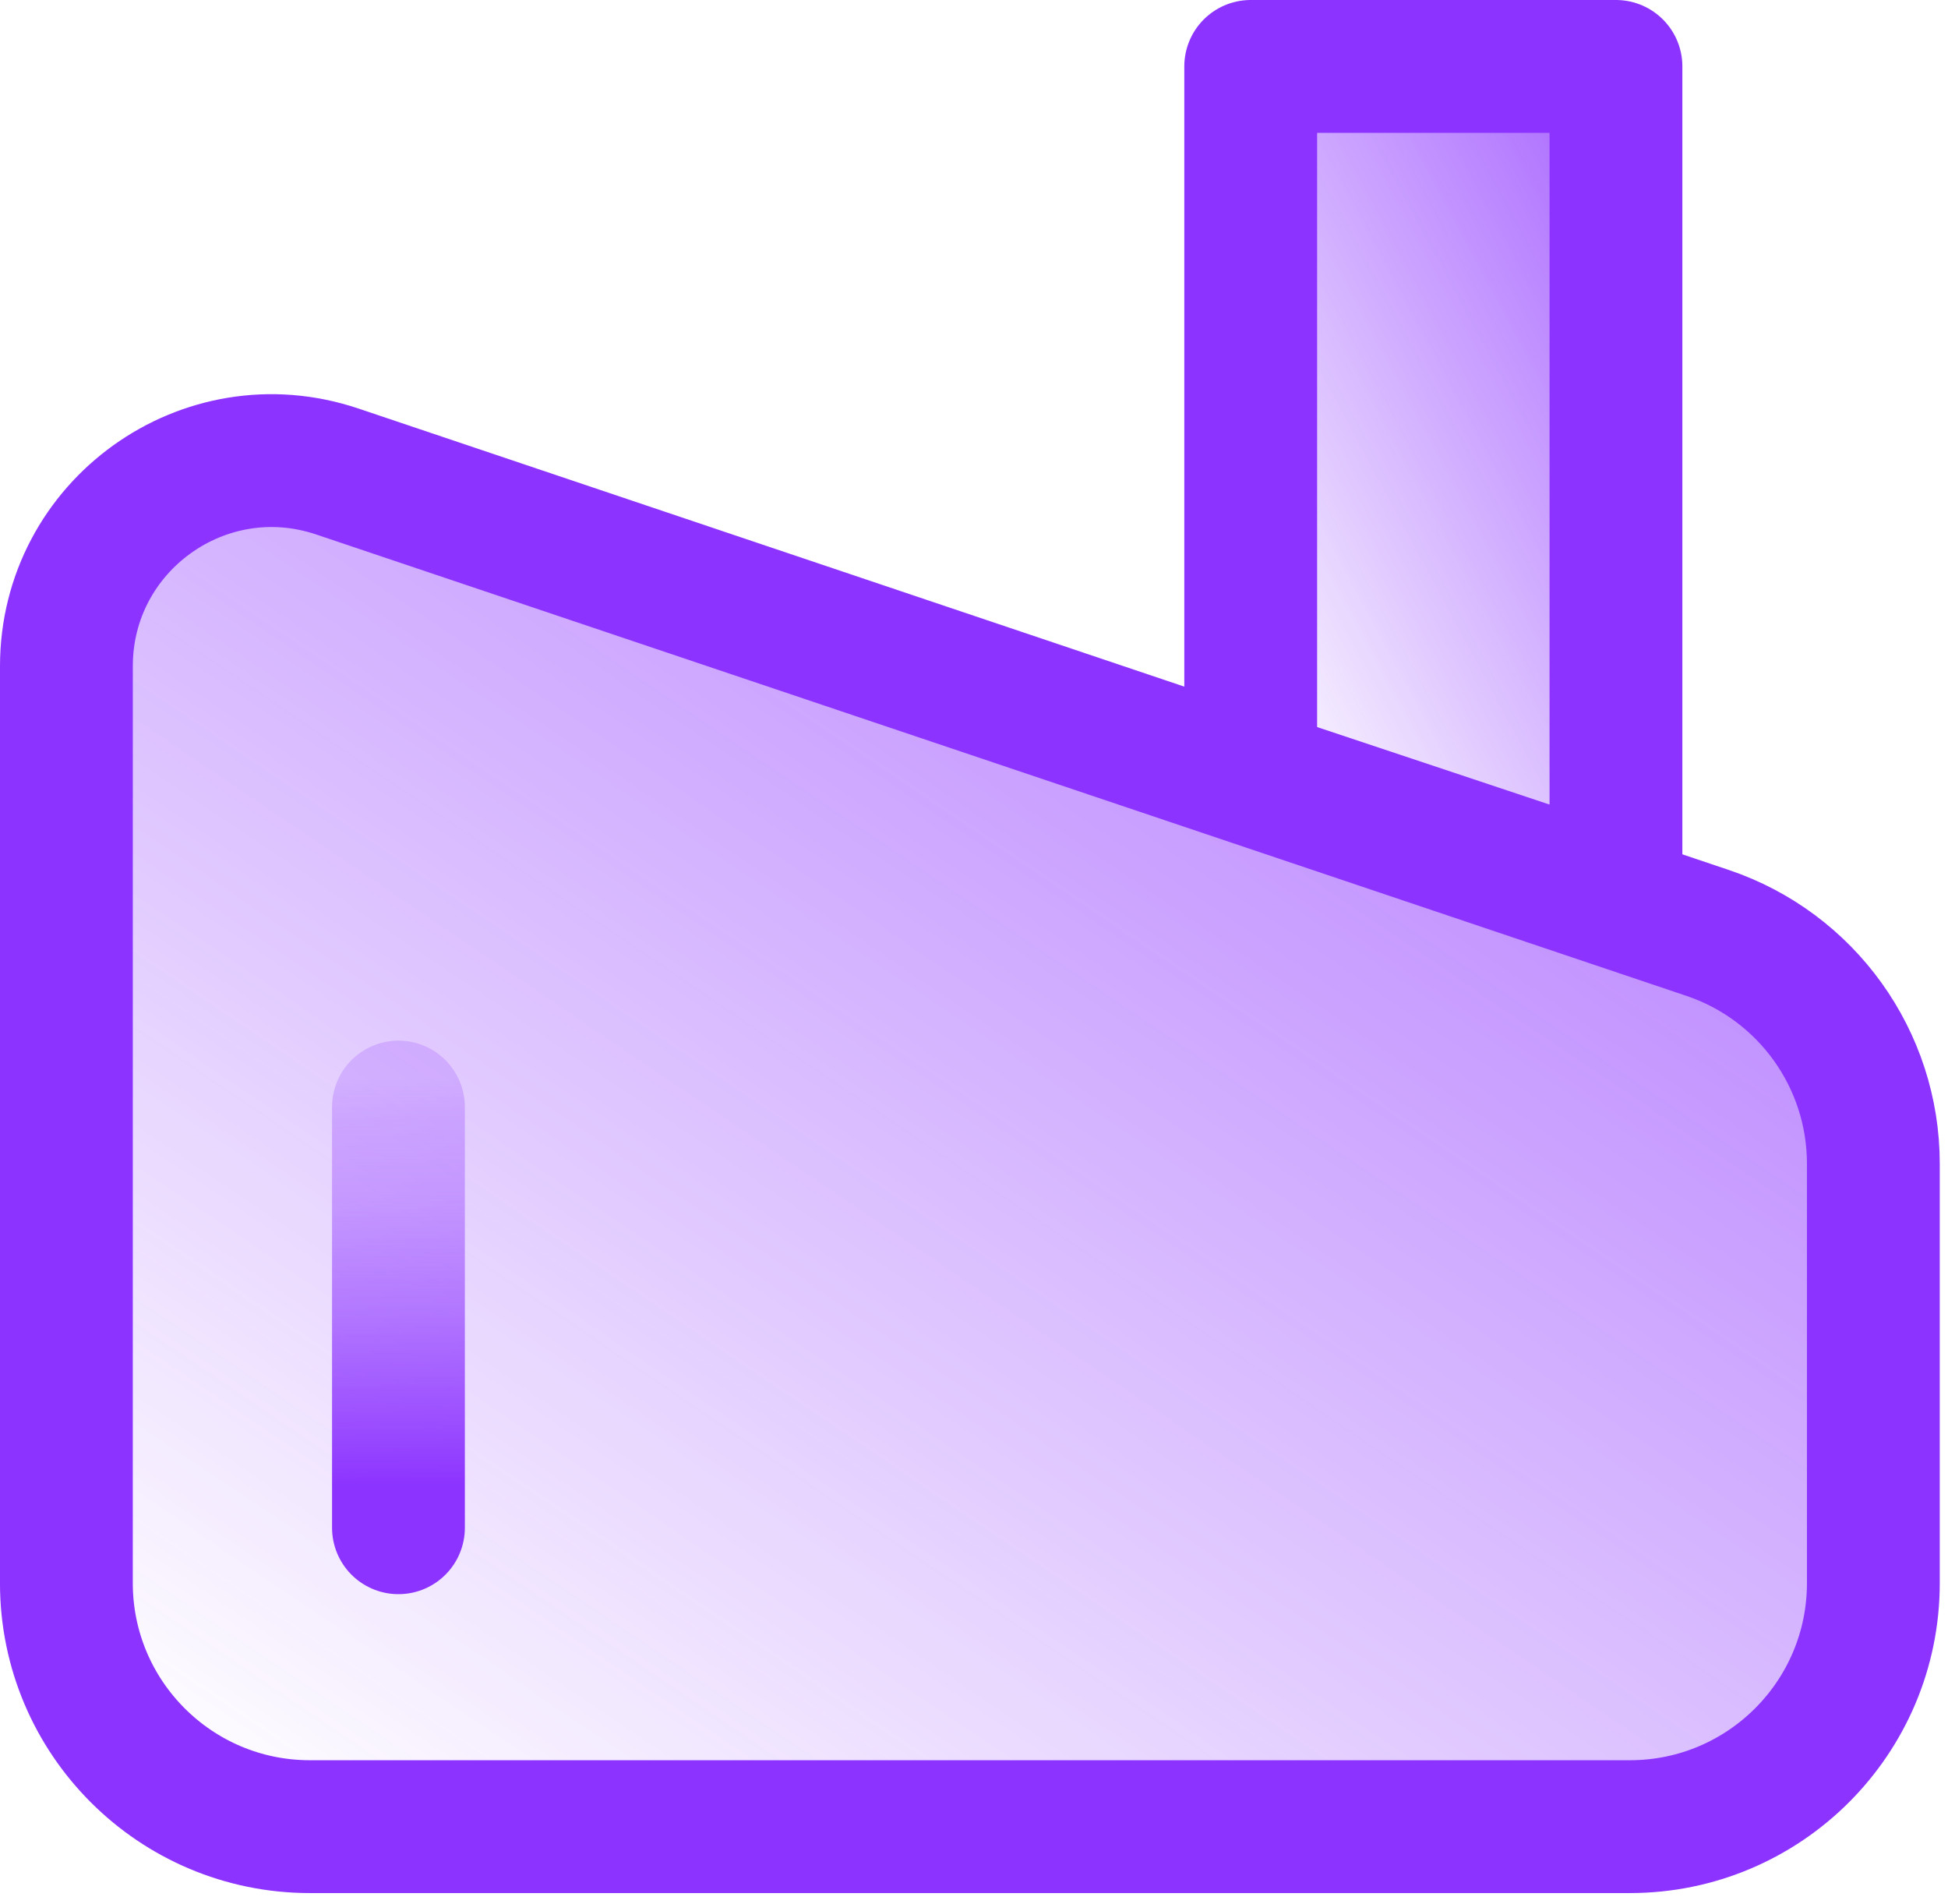 <svg fill="none" height="86" viewBox="0 0 88 86" width="88" xmlns="http://www.w3.org/2000/svg" xmlns:xlink="http://www.w3.org/1999/xlink"><linearGradient id="a"><stop offset="0" stop-color="#8c33ff"/><stop offset="1" stop-color="#8c33ff" stop-opacity="0"/></linearGradient><linearGradient id="b" gradientUnits="userSpaceOnUse" x1="109" x2="36.635" xlink:href="#a" y1="-7" y2="99.895"/><linearGradient id="c" gradientUnits="userSpaceOnUse" x1="77.024" x2="43.391" xlink:href="#a" y1="-7.345" y2="10.741"/><linearGradient id="d" gradientUnits="userSpaceOnUse" x1="13.5" x2="13.5" y1="72.22" y2="45.492"><stop offset=".19" stop-color="#8c33ff"/><stop offset=".28" stop-color="#8c33ff" stop-opacity=".87"/><stop offset=".49" stop-color="#8c33ff" stop-opacity=".59"/><stop offset=".67" stop-color="#8c33ff" stop-opacity=".38"/><stop offset=".81" stop-color="#8c33ff" stop-opacity=".28"/><stop offset=".88" stop-color="#8c33ff" stop-opacity=".2"/></linearGradient><g stroke-width="6"><path d="m3 30.088c0-6.344 6.225-10.817 12.237-8.793l61.901 20.839c4.476 1.507 7.49 5.702 7.49 10.425v18.941c0 6.075-4.925 11-11 11h-59.629c-6.075 0-11-4.925-11-11z" fill="url(#b)" stroke="#8c33ff"/><path d="m56.5 3h16.5v37.5l-16.5-5.5z" fill="url(#c)" stroke="#8c33ff" stroke-linejoin="round"/><path d="m18 69v-19" stroke="url(#d)" stroke-linecap="round"/></g></svg>